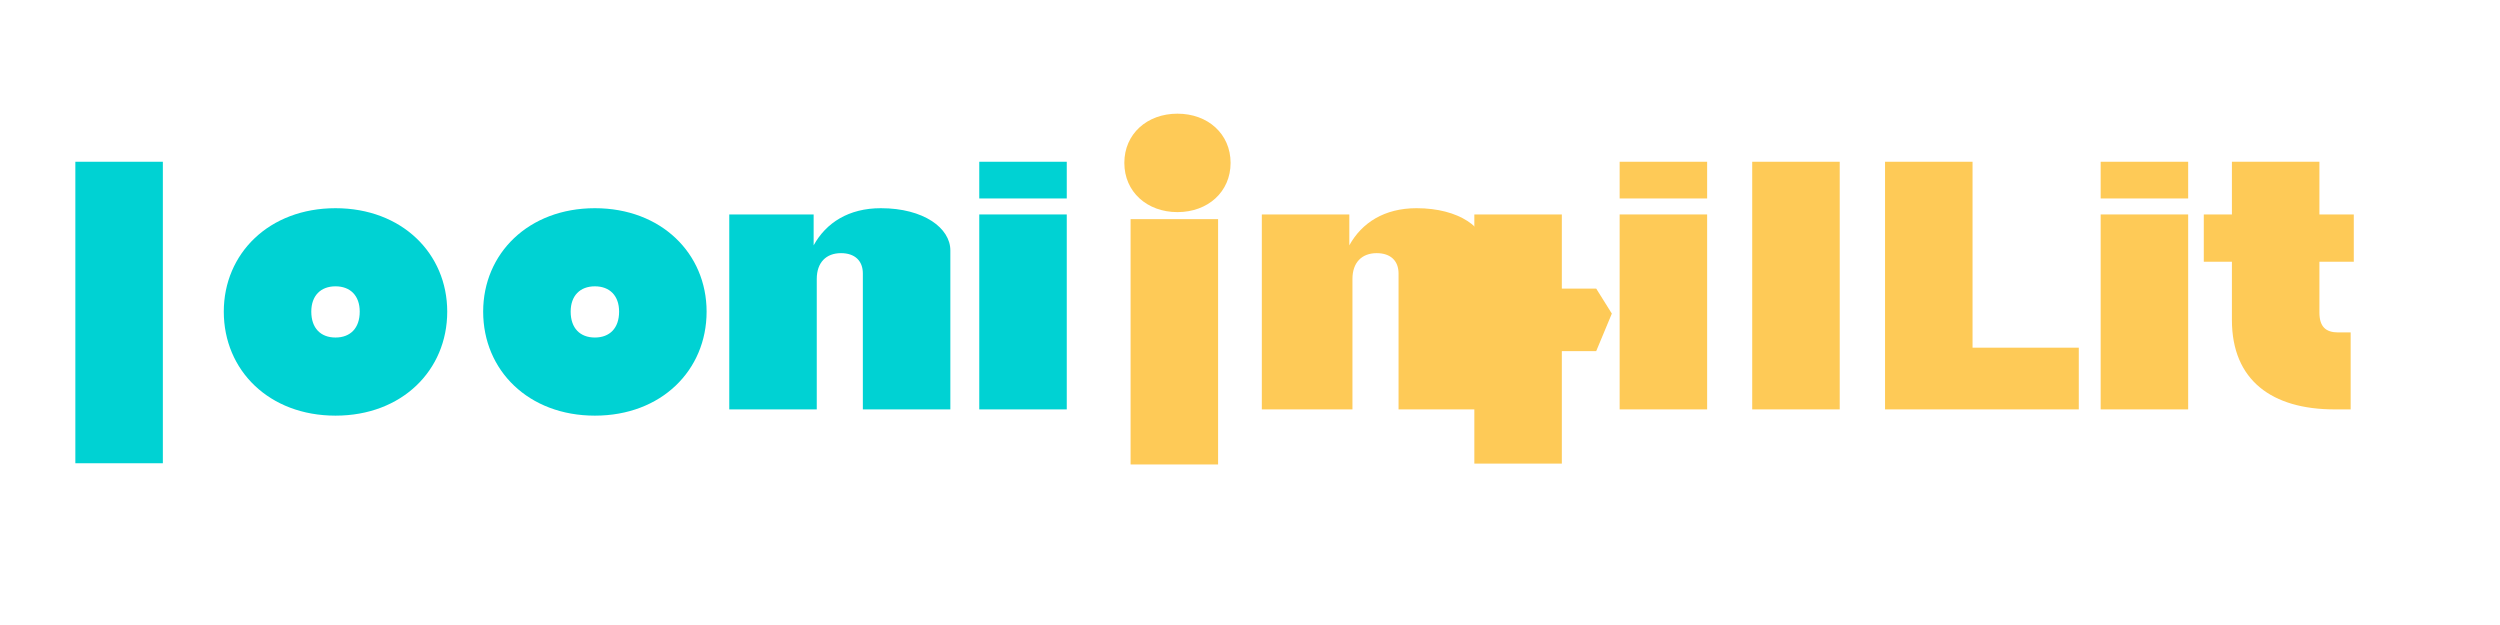 <svg width="200" height="50" viewBox="0 0 200 50" fill="none" xmlns="http://www.w3.org/2000/svg">
  <path d="M13.028 37.06H6.028V12.94H13.028V37.06Z" fill="#00D2D3"/>
  <path d="M35.778 24.931C35.778 29.627 32.153 33.252 26.841 33.252C21.528 33.252 17.903 29.627 17.903 24.931C17.903 20.281 21.528 16.656 26.841 16.656C32.153 16.656 35.778 20.281 35.778 24.931ZM24.903 24.931C24.903 26.252 25.653 27.002 26.841 27.002C28.028 27.002 28.778 26.252 28.778 24.931C28.778 23.656 28.028 22.906 26.841 22.906C25.653 22.906 24.903 23.656 24.903 24.931Z" fill="#00D2D3"/>
  <path d="M56.528 24.931C56.528 29.627 52.903 33.252 47.591 33.252C42.278 33.252 38.653 29.627 38.653 24.931C38.653 20.281 42.278 16.656 47.591 16.656C52.903 16.656 56.528 20.281 56.528 24.931ZM45.653 24.931C45.653 26.252 46.403 27.002 47.591 27.002C48.778 27.002 49.528 26.252 49.528 24.931C49.528 23.656 48.778 22.906 47.591 22.906C46.403 22.906 45.653 23.656 45.653 24.931Z" fill="#00D2D3"/>
  <path d="M76.028 20.031V32.752H69.028V21.877C69.028 20.877 68.403 20.252 67.278 20.252C66.091 20.252 65.341 21.002 65.341 22.314V32.752H58.341V17.156H65.091V19.627C66.091 17.814 67.903 16.656 70.466 16.656C73.903 16.656 76.028 18.252 76.028 20.031Z" fill="#00D2D3"/>
  <path d="M78.341 17.156H85.341V32.752H78.341V17.156ZM78.341 12.94H85.341V15.877H78.341V12.94Z" fill="#00D2D3"/>
  <path d="M89.947 13.031C89.947 10.718 91.76 9.094 94.197 9.094C96.635 9.094 98.447 10.718 98.447 13.031C98.447 15.345 96.635 16.969 94.197 16.969C91.76 16.969 89.947 15.345 89.947 13.031ZM90.447 37.156V17.531H97.447V37.156H90.447Z" fill="#FECA57"/>
  <path d="M100.946 17.156H107.946V19.627C108.946 17.814 110.759 16.656 113.321 16.656C116.759 16.656 118.884 18.252 118.884 20.031V32.752H111.884V21.877C111.884 20.877 111.259 20.252 110.134 20.252C108.946 20.252 108.196 21.002 108.196 22.314V32.752H100.946V17.156Z" fill="#FECA57"/>
  <path d="M128.947 25.088L127.697 28.088H124.947V37.088H117.947V17.156H124.947V23.088H127.697L128.947 25.088Z" fill="#FECA57"/>
  <path d="M129.571 17.156H136.571V32.752H129.571V17.156ZM129.571 12.94H136.571V15.877H129.571V12.94Z" fill="#FECA57"/>
  <path d="M140.177 32.752V12.94H147.177V32.752H140.177Z" fill="#FECA57"/>
  <path d="M150.803 12.94H157.803V27.814H166.303V32.752H150.803V12.94Z" fill="#FECA57"/>
  <path d="M168.053 17.156H175.053V32.752H168.053V17.156ZM168.053 12.94H175.053V15.877H168.053V12.94Z" fill="#FECA57"/>
  <path d="M188.053 32.752H186.772C181.772 32.752 178.553 30.439 178.553 25.594V20.939H176.303V17.156H178.553V12.94H185.553V17.156H188.303V20.939H185.553V25.002C185.553 26.127 186.053 26.594 187.053 26.594H188.053V32.752Z" fill="#FECA57"/>
</svg> 